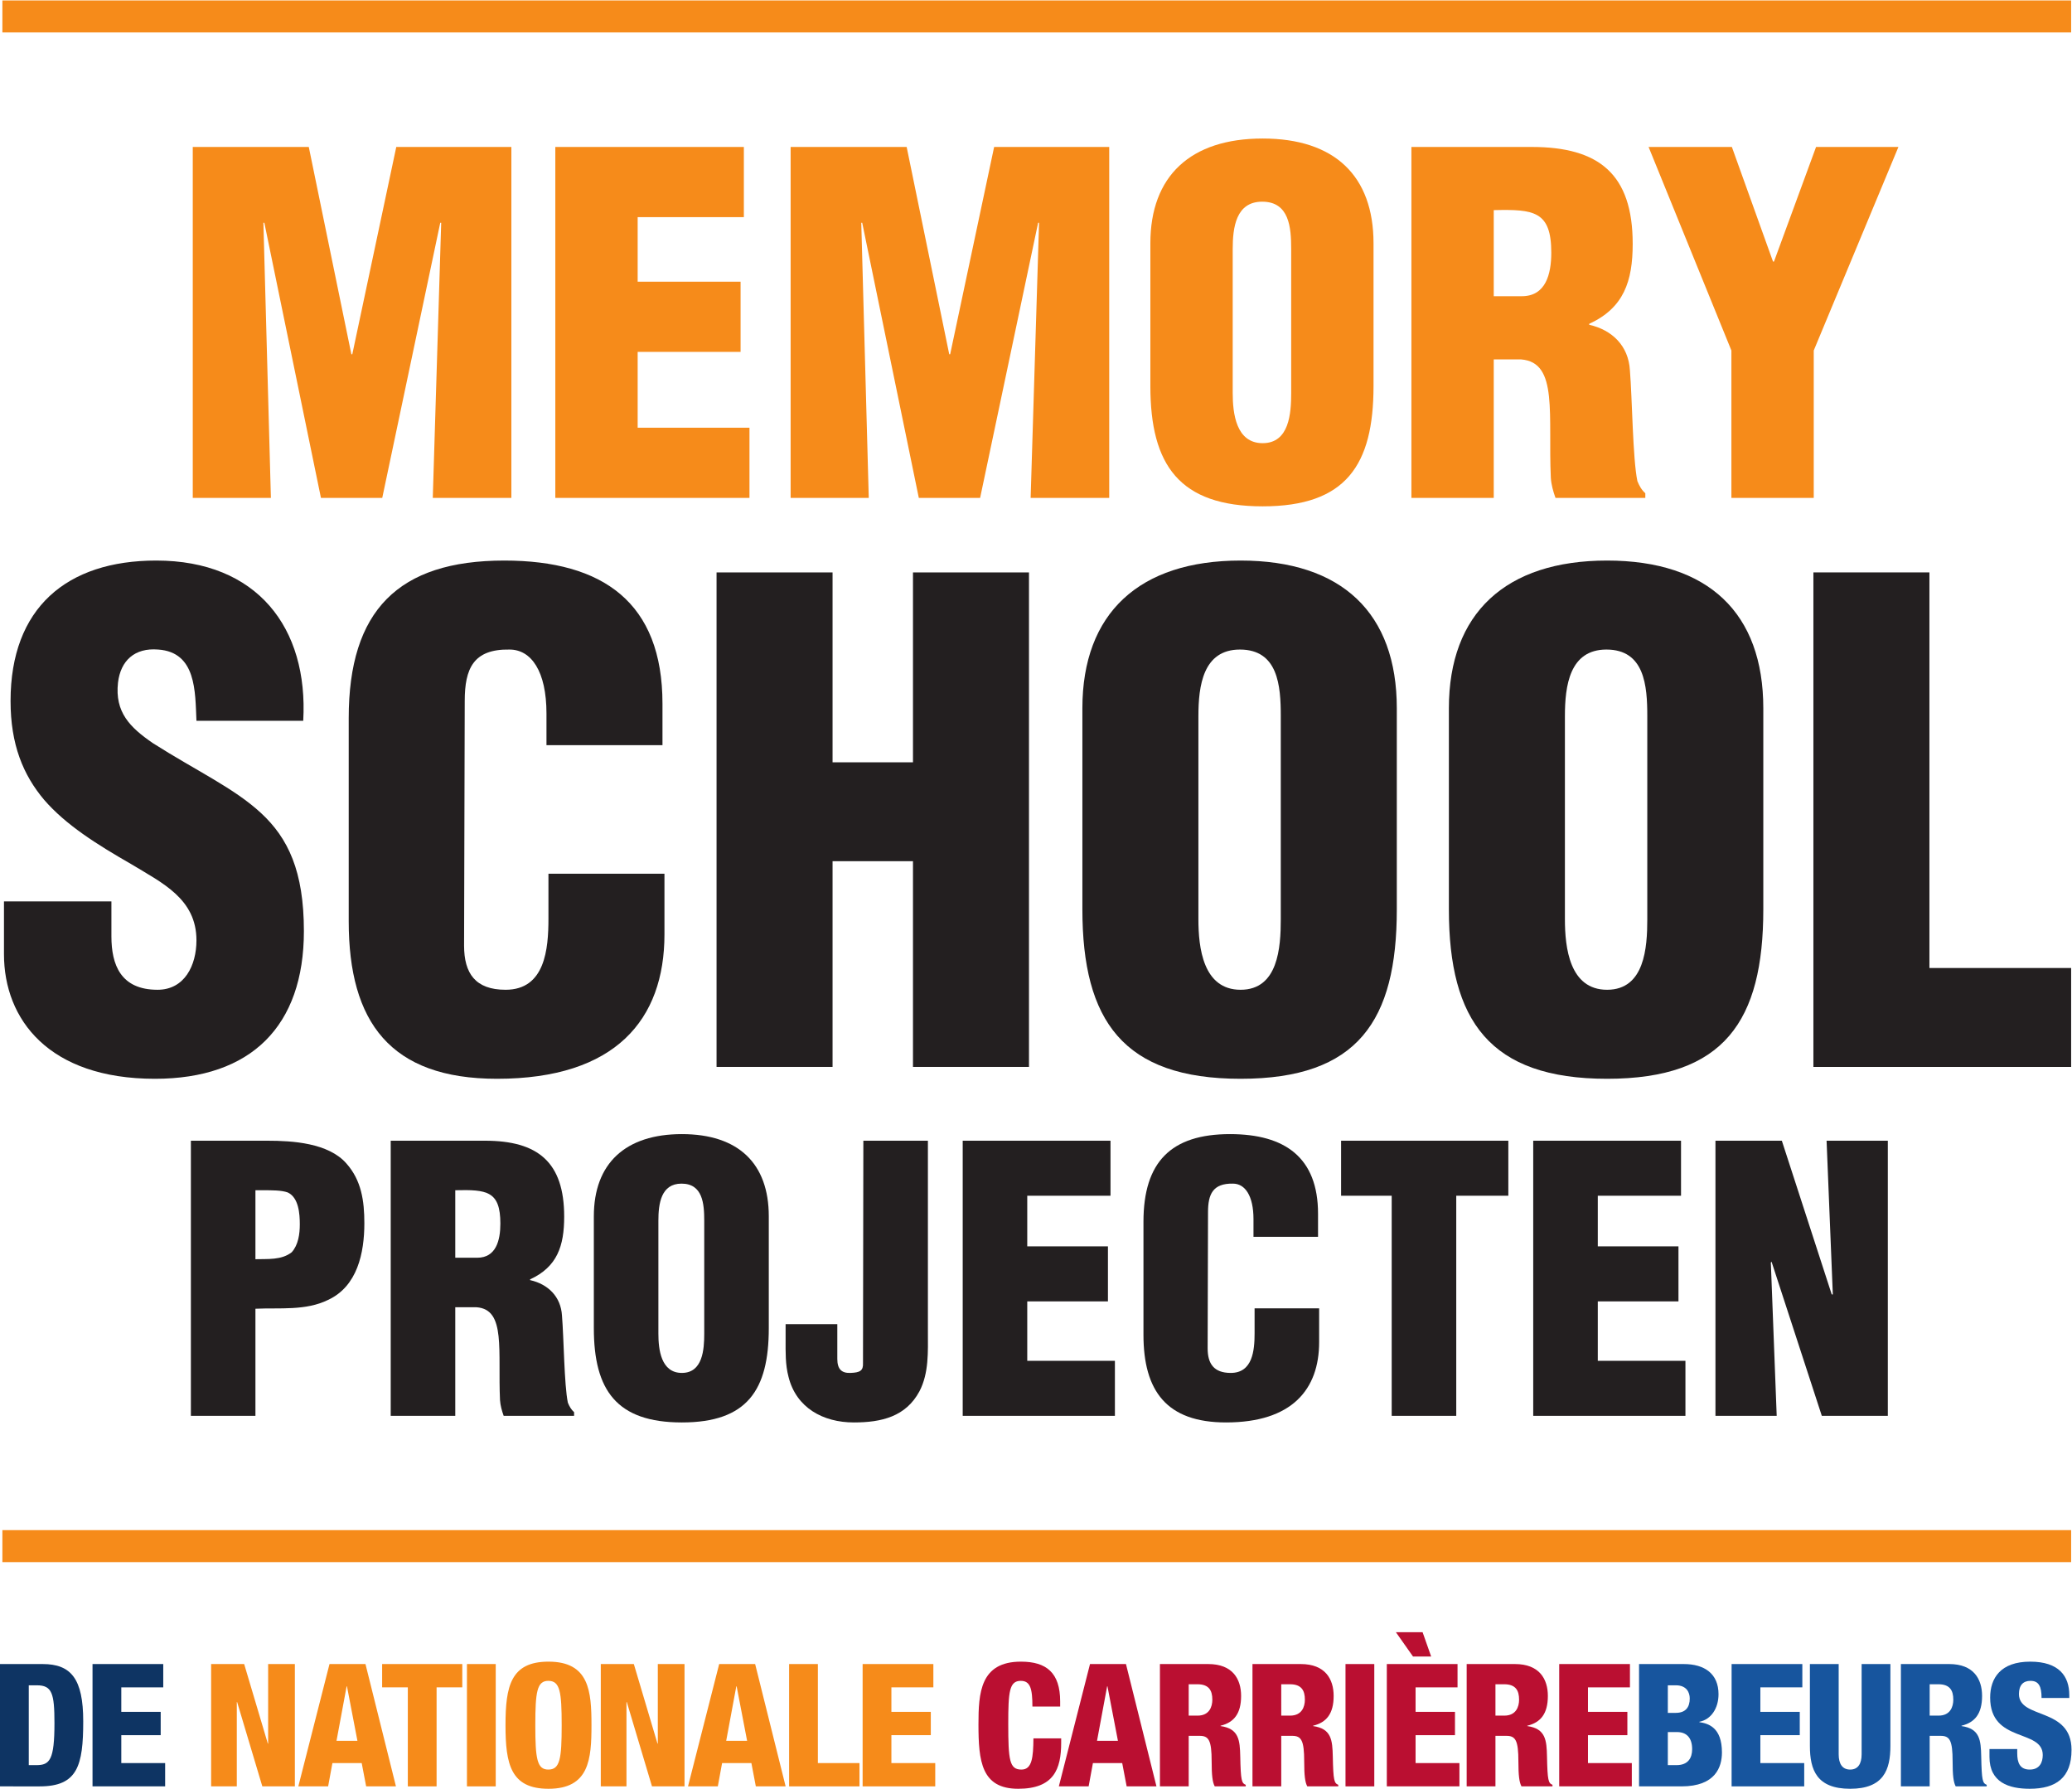 <?xml version="1.0" encoding="UTF-8" standalone="no"?>
<svg
   xmlns:dc="http://purl.org/dc/elements/1.1/"
   xmlns:cc="http://creativecommons.org/ns#"
   xmlns:rdf="http://www.w3.org/1999/02/22-rdf-syntax-ns#"
   xmlns:svg="http://www.w3.org/2000/svg"
   xmlns="http://www.w3.org/2000/svg"
   viewBox="0 0 193.413 166.933"
   height="166.933"
   width="193.413"
   xml:space="preserve"
   id="svg2"
   version="1.1"><defs
     id="defs6" /><g
     transform="matrix(1.333,0,0,-1.333,0,166.933)"
     id="g10"><g
       transform="scale(0.1)"
       id="g12"><path
         id="path14"
         style="fill:#f68b1a;fill-opacity:1;fill-rule:nonzero;stroke:none"
         d="m 134.984,903.723 v 245.707 h 81.25 l 29.817,-145.13 h 0.66 l 30.789,145.13 h 80.594 V 903.723 h -55.035 l 5.894,192.637 h -0.656 L 267.676,903.723 h -42.922 l -39.641,192.637 h -0.66 l 5.246,-192.637 h -54.715" /><path
         id="path16"
         style="fill:#f68b1a;fill-opacity:1;fill-rule:nonzero;stroke:none"
         d="m 388.871,903.723 v 245.707 h 132.031 v -49.14 h -74.367 v -45.21 h 72.074 v -49.14 h -72.074 v -53.073 h 78.301 V 903.723 H 388.871" /><path
         id="path18"
         style="fill:#f68b1a;fill-opacity:1;fill-rule:nonzero;stroke:none"
         d="m 553.656,903.723 v 245.707 h 81.25 l 29.813,-145.13 h 0.656 l 30.789,145.13 h 80.594 V 903.723 h -55.035 l 5.898,192.637 h -0.656 L 686.344,903.723 h -42.922 l -39.645,192.637 h -0.656 l 5.246,-192.637 h -54.711" /><path
         id="path20"
         style="fill:#f68b1a;fill-opacity:1;fill-rule:nonzero;stroke:none"
         d="m 904.18,1078.02 c 0,15.07 -1.309,33.09 -20.313,33.09 -18.347,0 -20.637,-18.02 -20.637,-33.09 V 977.109 c 0,-14.089 2.29,-35.058 20.965,-35.058 18.676,0 19.985,20.969 19.985,35.058 z m 57.66,-95.997 c 0,-55.371 -19.324,-84.199 -77.645,-84.199 -58.308,0 -78.629,28.828 -78.629,84.199 v 99.927 c 0,47.18 28.18,73.38 78.629,73.38 50.453,0 77.645,-26.2 77.645,-73.38 v -99.927" /><path
         id="path22"
         style="fill:#f68b1a;fill-opacity:1;fill-rule:nonzero;stroke:none"
         d="m 1046.03,1044.93 h 19.65 c 16.72,0 20.64,15.39 20.64,30.46 0,29.16 -12.11,30.47 -40.29,29.81 z m 0,-141.207 h -57.663 v 245.707 h 84.203 c 47.17,0 70.76,-19 70.76,-67.81 0,-26.21 -6.22,-44.89 -30.46,-56.02 v -0.66 c 16.04,-3.6 27.51,-14.74 28.5,-31.78 1.64,-19.656 1.96,-61.914 5.24,-77.644 1.31,-3.278 2.94,-6.223 5.56,-8.516 v -3.277 h -62.9 c -1.63,4.582 -2.95,9.175 -3.27,14.086 -0.98,21.625 0.32,41.933 -1.31,57.007 -1.64,15.067 -6.23,24.899 -19.65,25.884 h -19.01 v -96.977" /><path
         id="path24"
         style="fill:#f68b1a;fill-opacity:1;fill-rule:nonzero;stroke:none"
         d="m 1241.6,1069.17 h 0.66 l 29.48,80.26 h 57.67 l -59.3,-142.51 V 903.723 h -57.66 v 103.197 l -57.99,142.51 h 58.32 l 28.82,-80.26" /><path
         id="path26"
         style="fill:#231f20;fill-opacity:1;fill-rule:nonzero;stroke:none"
         d="m 78.019,621.23 v -24.468 c 0,-19.844 6.461,-37.383 32.316,-37.383 18.922,0 27.234,17.078 27.234,34.617 0,29.078 -24.007,40.16 -45.242,53.086 -24.922,14.313 -46.156,27.688 -61.391,45.234 -14.77,17.539 -23.539,38.77 -23.539,69.235 0,65.09 39.234,98.32 102.008,98.32 70.629,0 106.629,-47.078 102.942,-112.168 H 137.57 c -0.922,20.317 0,48.012 -26.773,49.856 -16.621,1.386 -26.317,-7.852 -28.16,-23.082 -2.312,-20.766 8.309,-31.387 24.465,-42.469 30.468,-19.383 56.781,-31.387 75.703,-48.926 18.922,-17.539 30.004,-40.621 30.004,-82.629 0,-66.465 -36.934,-103.394 -104.325,-103.394 -74.316,0 -105.703,41.543 -105.703,87.242 V 621.23 H 78.019" /><path
         id="path28"
         style="fill:#231f20;fill-opacity:1;fill-rule:nonzero;stroke:none"
         d="m 382.68,730.625 v 22.16 c 0,29.543 -10.621,44.774 -25.852,44.774 -25.39,0.464 -31.387,-13.387 -31.387,-36.008 L 324.98,590.305 c 0,-19.395 7.84,-30.926 29.079,-30.926 27.699,0 30.004,28.621 30.004,49.848 v 31.386 h 81.238 v -42.465 c 0,-59.546 -34.156,-101.089 -117.238,-101.089 -74.786,0 -103.868,39.699 -103.868,110.324 v 142.176 c 0,75.238 34.625,110.312 108.942,110.312 69.242,0 110.777,-29.539 110.777,-100.168 V 730.625 H 382.68" /><path
         id="path30"
         style="fill:#231f20;fill-opacity:1;fill-rule:nonzero;stroke:none"
         d="m 501.781,505.371 v 346.188 h 81.235 V 718.621 h 56.316 v 132.938 h 81.234 V 505.371 h -81.234 v 144.02 h -56.316 v -144.02 h -81.235" /><path
         id="path32"
         style="fill:#231f20;fill-opacity:1;fill-rule:nonzero;stroke:none"
         d="m 896.895,750.941 c 0,21.231 -1.844,46.618 -28.618,46.618 -25.843,0 -29.07,-25.387 -29.07,-46.618 V 608.766 c 0,-19.844 3.227,-49.387 29.543,-49.387 26.301,0 28.145,29.543 28.145,49.387 z m 81.246,-135.253 c 0,-78.008 -27.235,-118.629 -109.391,-118.629 -82.172,0 -110.789,40.621 -110.789,118.629 v 140.789 c 0,66.472 39.699,103.394 110.789,103.394 71.074,0 109.391,-36.922 109.391,-103.394 V 615.688" /><path
         id="path34"
         style="fill:#231f20;fill-opacity:1;fill-rule:nonzero;stroke:none"
         d="m 1153.55,750.941 c 0,21.231 -1.85,46.618 -28.62,46.618 -25.84,0 -29.07,-25.387 -29.07,-46.618 V 608.766 c 0,-19.844 3.23,-49.387 29.54,-49.387 26.3,0 28.15,29.543 28.15,49.387 z m 81.24,-135.253 c 0,-78.008 -27.23,-118.629 -109.39,-118.629 -82.17,0 -110.79,40.621 -110.79,118.629 v 140.789 c 0,66.472 39.7,103.394 110.79,103.394 71.08,0 109.39,-36.922 109.39,-103.394 V 615.688" /><path
         id="path36"
         style="fill:#231f20;fill-opacity:1;fill-rule:nonzero;stroke:none"
         d="m 1269.87,505.371 v 346.188 h 81.25 V 574.613 h 99.24 v -69.242 h -180.49" /><path
         id="path38"
         style="fill:#231f20;fill-opacity:1;fill-rule:nonzero;stroke:none"
         d="m 178.871,370.75 c 8.473,0.262 18.234,-0.77 25.426,4.887 4.625,5.136 5.648,12.84 5.648,19.515 0,7.446 -0.769,18.746 -8.472,22.34 -4.368,1.539 -10.532,1.539 -17.723,1.539 h -4.879 z M 133.672,261.09 v 192.613 h 53.672 c 17.465,0 42.636,-1.535 55.219,-15.918 10.527,-11.816 12.585,-26.195 12.585,-41.863 0,-20.805 -4.875,-44.176 -25.429,-53.68 -15.664,-7.703 -33.899,-5.394 -50.848,-6.164 V 261.09 h -45.199" /><path
         id="path40"
         style="fill:#231f20;fill-opacity:1;fill-rule:nonzero;stroke:none"
         d="m 318.813,371.781 h 15.406 c 13.097,0 16.176,12.071 16.176,23.879 0,22.863 -9.5,23.891 -31.582,23.371 z m 0,-110.691 h -45.204 v 192.613 h 65.996 c 36.989,0 55.477,-14.887 55.477,-53.156 0,-20.543 -4.879,-35.192 -23.883,-43.914 v -0.52 c 12.582,-2.828 21.574,-11.55 22.344,-24.91 1.285,-15.406 1.539,-48.543 4.105,-60.871 1.032,-2.566 2.317,-4.875 4.368,-6.676 v -2.566 h -49.313 c -1.277,3.598 -2.308,7.191 -2.566,11.043 -0.77,16.953 0.258,32.871 -1.02,44.691 -1.289,11.813 -4.887,19.516 -15.418,20.285 H 318.813 V 261.09" /><path
         id="path42"
         style="fill:#231f20;fill-opacity:1;fill-rule:nonzero;stroke:none"
         d="m 493.156,397.719 c 0,11.812 -1.027,25.941 -15.926,25.941 -14.378,0 -16.179,-14.129 -16.179,-25.941 v -79.098 c 0,-11.051 1.801,-27.484 16.437,-27.484 14.641,0 15.668,16.433 15.668,27.484 z m 45.203,-75.25 c 0,-43.403 -15.156,-66.004 -60.871,-66.004 -45.711,0 -61.64,22.601 -61.64,66.004 v 78.328 c 0,36.988 22.093,57.531 61.64,57.531 39.551,0 60.871,-20.543 60.871,-57.531 v -78.328" /><path
         id="path44"
         style="fill:#231f20;fill-opacity:1;fill-rule:nonzero;stroke:none"
         d="m 586.348,325.297 v -24.399 c 0,-7.195 3.086,-10.011 9.25,-9.761 6.675,0.258 8.984,1.539 8.734,6.933 l 0.25,155.633 h 45.203 V 319.645 c 0,-13.614 0.77,-28.508 -5.906,-41.348 -9.5,-17.719 -26.457,-21.832 -45.973,-21.832 -21.57,0 -40.316,10.269 -45.711,31.851 -2.316,8.723 -2.058,17.457 -2.058,25.942 v 11.039 h 36.211" /><path
         id="path46"
         style="fill:#231f20;fill-opacity:1;fill-rule:nonzero;stroke:none"
         d="m 674.152,261.09 v 192.613 h 103.496 v -38.519 h -58.293 v -35.442 h 56.504 v -38.527 h -56.504 v -41.606 h 61.379 V 261.09 H 674.152" /><path
         id="path48"
         style="fill:#231f20;fill-opacity:1;fill-rule:nonzero;stroke:none"
         d="m 877.781,386.418 v 12.328 c 0,16.438 -5.906,24.914 -14.379,24.914 -14.129,0.258 -17.464,-7.445 -17.464,-20.035 l -0.262,-95.281 c 0,-10.785 4.367,-17.207 16.187,-17.207 15.407,0 16.688,15.926 16.688,27.738 v 17.465 h 45.203 v -23.633 c 0,-33.121 -19.004,-56.242 -65.238,-56.242 -41.606,0 -57.782,22.09 -57.782,61.379 v 79.105 c 0,41.867 19.262,61.379 60.61,61.379 38.527,0 61.64,-16.433 61.64,-55.73 v -16.18 h -45.203" /><path
         id="path50"
         style="fill:#231f20;fill-opacity:1;fill-rule:nonzero;stroke:none"
         d="m 939.129,453.703 h 117.111 v -38.519 h -36.47 V 261.09 h -45.204 v 154.094 h -35.437 v 38.519" /><path
         id="path52"
         style="fill:#231f20;fill-opacity:1;fill-rule:nonzero;stroke:none"
         d="m 1073.67,261.09 v 192.613 h 103.5 v -38.519 h -58.29 v -35.442 h 56.5 v -38.527 h -56.5 v -41.606 h 61.38 V 261.09 h -106.59" /><path
         id="path54"
         style="fill:#231f20;fill-opacity:1;fill-rule:nonzero;stroke:none"
         d="m 1240.58,368.953 -0.52,-0.512 4.11,-107.351 h -42.89 v 192.613 h 46.49 l 34.93,-107.601 h 0.77 l -4.37,107.601 h 42.89 V 261.09 h -46.23 l -35.18,107.863" /><path
         id="path56"
         style="fill:#f68b1a;fill-opacity:1;fill-rule:nonzero;stroke:none"
         d="M 1450.36,1229.6 H 1.668 V 1252 H 1450.36 v -22.4" /><path
         id="path58"
         style="fill:#f68b1a;fill-opacity:1;fill-rule:nonzero;stroke:none"
         d="M 1450.36,158.66 H 1.668 v 22.41 H 1450.36 v -22.41" /><path
         id="path60"
         style="fill:#0e3463;fill-opacity:1;fill-rule:nonzero;stroke:none"
         d="m 20.148,16.551 h 5.399 c 9.348,0 12.59,3.731 12.59,29.391 0,20.867 -1.68,26.5 -12.355,26.5 H 20.148 Z M 0,87.32 h 29.863 c 19.902,0 28.418,-10.32 28.418,-40.059 0,-31.07 -3.953,-45.582 -30.457,-45.582 L 0,1.68 V 87.32" /><path
         id="path62"
         style="fill:#0e3463;fill-opacity:1;fill-rule:nonzero;stroke:none"
         d="m 64.793,87.32 h 49.531 V 71.012 H 84.941 V 53.852 H 112.527 V 37.539 H 84.941 V 17.988 H 115.645 V 1.68 H 64.793 V 87.32" /><path
         id="path64"
         style="fill:#f68b1a;fill-opacity:1;fill-rule:nonzero;stroke:none"
         d="m 147.844,87.32 h 23.14 l 16.555,-55.66 h 0.234 v 55.66 h 18.711 V 1.68 H 183.699 L 166.063,60.691 h -0.235 V 1.68 H 147.844 V 87.32" /><path
         id="path66"
         style="fill:#f68b1a;fill-opacity:1;fill-rule:nonzero;stroke:none"
         d="m 242.969,71.719 h -0.235 l -7.082,-38.129 h 14.641 z M 230.742,87.32 H 255.93 L 277.273,1.68 H 256.406 L 253.289,17.988 H 232.781 L 229.773,1.68 h -20.859 l 21.828,85.641" /><path
         id="path68"
         style="fill:#f68b1a;fill-opacity:1;fill-rule:nonzero;stroke:none"
         d="m 285.586,71.012 h -17.988 v 16.309 h 56.125 V 71.012 H 305.73 V 1.68 H 285.586 V 71.012" /><path
         id="path70"
         style="fill:#f68b1a;fill-opacity:1;fill-rule:nonzero;stroke:none"
         d="m 326.992,87.32 h 20.156 V 1.68 H 326.992 V 87.32" /><path
         id="path72"
         style="fill:#f68b1a;fill-opacity:1;fill-rule:nonzero;stroke:none"
         d="m 383.977,13.441 c 8.164,0 9.351,7.547 9.351,31.047 0,23.523 -1.187,31.07 -9.351,31.07 -7.914,0 -9.114,-7.547 -9.114,-31.07 0,-23.5 1.2,-31.047 9.114,-31.047 z M 384.102,0 c -26.504,0 -30.11,17.281 -30.11,44.488 0,27.23 3.606,44.512 30.11,44.512 28.546,0 30.097,-20.762 30.097,-44.512 C 414.199,20.75 412.648,0 384.102,0" /><path
         id="path74"
         style="fill:#f68b1a;fill-opacity:1;fill-rule:nonzero;stroke:none"
         d="m 420.715,87.32 h 23.14 L 460.41,31.66 h 0.235 v 55.66 h 18.71 V 1.68 H 456.57 L 438.938,60.691 h -0.239 V 1.68 H 420.715 V 87.32" /><path
         id="path76"
         style="fill:#f68b1a;fill-opacity:1;fill-rule:nonzero;stroke:none"
         d="m 515.852,71.719 h -0.239 l -7.078,-38.129 h 14.641 z m -12.231,15.601 h 25.188 L 550.156,1.68 H 529.285 L 526.172,17.988 H 505.664 L 502.668,1.68 h -20.871 l 21.824,85.641" /><path
         id="path78"
         style="fill:#f68b1a;fill-opacity:1;fill-rule:nonzero;stroke:none"
         d="m 552.59,87.32 h 20.144 v -69.332 h 29.141 V 1.68 H 552.59 V 87.32" /><path
         id="path80"
         style="fill:#f68b1a;fill-opacity:1;fill-rule:nonzero;stroke:none"
         d="m 604.07,87.32 h 49.535 V 71.012 H 624.219 V 53.852 h 27.59 V 37.539 h -27.59 V 17.988 h 30.703 V 1.68 H 604.07 V 87.32" /><path
         id="path82"
         style="fill:#ba0f31;fill-opacity:1;fill-rule:nonzero;stroke:none"
         d="m 722.969,57.57 c 0,12.469 -1.446,17.988 -8.156,17.988 -8.036,0 -8.758,-7.68 -8.758,-30.098 0,-25.43 0.84,-32.02 9.238,-32.02 7.434,0 8.27,8.52 8.391,21.828 h 19.429 v -3 C 743.113,13.789 737.961,0 713.008,0 c -25.781,0 -27.82,19.309 -27.82,45.102 0,21.938 1.199,43.898 29.746,43.898 17.754,0 27.461,-7.68 27.461,-27.84 v -3.59 h -19.426" /><path
         id="path84"
         style="fill:#ba0f31;fill-opacity:1;fill-rule:nonzero;stroke:none"
         d="m 775.527,71.719 h -0.234 l -7.078,-38.129 h 14.637 z m -12.226,15.601 h 25.183 L 809.836,1.68 H 788.965 L 785.852,17.988 H 765.344 L 762.336,1.68 h -20.859 l 21.824,85.641" /><path
         id="path86"
         style="fill:#ba0f31;fill-opacity:1;fill-rule:nonzero;stroke:none"
         d="m 832.41,51.211 h 6.235 c 8.164,0 10.32,6.129 10.32,11.16 0,6.469 -2.402,10.801 -10.442,10.801 h -6.113 z m -20.144,36.109 h 33.82 c 17.144,0 23.023,-10.559 23.023,-22.309 0,-12.48 -5.039,-18.59 -14.39,-20.871 v -0.242 c 12.832,-1.797 13.554,-9.84 13.797,-21.348 0.351,-16.91 0.957,-18.59 3.839,-19.781 V 1.68 h -21.71 c -1.563,2.879 -2.161,7.68 -2.161,17.391 0,14.879 -2.039,17.988 -8.394,17.988 h -7.68 V 1.68 H 812.266 V 87.32" /><path
         id="path88"
         style="fill:#ba0f31;fill-opacity:1;fill-rule:nonzero;stroke:none"
         d="m 897.219,51.211 h 6.226 c 8.164,0 10.325,6.129 10.325,11.16 0,6.469 -2.403,10.801 -10.442,10.801 h -6.109 z M 877.07,87.32 h 33.821 c 17.144,0 23.027,-10.559 23.027,-22.309 0,-12.48 -5.039,-18.59 -14.395,-20.871 v -0.242 c 12.832,-1.797 13.551,-9.84 13.797,-21.348 0.352,-16.91 0.957,-18.59 3.836,-19.781 V 1.68 h -21.707 c -1.562,2.879 -2.156,7.68 -2.156,17.391 0,14.879 -2.043,17.988 -8.398,17.988 h -7.676 V 1.68 H 877.07 V 87.32" /><path
         id="path90"
         style="fill:#ba0f31;fill-opacity:1;fill-rule:nonzero;stroke:none"
         d="m 942.219,87.32 h 20.152 V 1.68 H 942.219 V 87.32" /><path
         id="path92"
         style="fill:#ba0f31;fill-opacity:1;fill-rule:nonzero;stroke:none"
         d="m 977.5,109.621 h 18.699 l 6.001,-17.031 h -12.708 z m -6.355,-22.301 h 49.525 V 71.012 H 991.289 V 53.852 h 27.591 V 37.539 H 991.289 V 17.988 h 30.701 V 1.68 H 971.145 V 87.32" /><path
         id="path94"
         style="fill:#ba0f31;fill-opacity:1;fill-rule:nonzero;stroke:none"
         d="m 1047.22,51.211 h 6.23 c 8.16,0 10.32,6.129 10.32,11.16 0,6.469 -2.4,10.801 -10.44,10.801 h -6.11 z m -20.15,36.109 h 33.82 c 17.15,0 23.03,-10.559 23.03,-22.309 0,-12.48 -5.04,-18.59 -14.4,-20.871 v -0.242 c 12.83,-1.797 13.56,-9.84 13.8,-21.348 0.35,-16.91 0.96,-18.59 3.84,-19.781 V 1.68 h -21.71 c -1.56,2.879 -2.16,7.68 -2.16,17.391 0,14.879 -2.04,17.988 -8.4,17.988 h -7.67 V 1.68 h -20.15 V 87.32" /><path
         id="path96"
         style="fill:#ba0f31;fill-opacity:1;fill-rule:nonzero;stroke:none"
         d="m 1091.87,87.32 h 49.53 V 71.012 h -29.39 V 53.852 h 27.59 V 37.539 h -27.59 V 17.988 h 30.7 V 1.68 h -50.84 V 87.32" /><path
         id="path98"
         style="fill:#17559e;fill-opacity:1;fill-rule:nonzero;stroke:none"
         d="m 1167.93,16.551 h 6.11 c 8.16,0 10.92,5.16 10.92,11.16 0,8.399 -4.32,11.988 -10.56,11.988 h -6.47 z m 0,36.59 h 5.52 c 6.95,0 9.83,3.949 9.83,10.07 0,4.438 -2.4,9.23 -9.72,9.23 h -5.63 z m -20.15,34.18 h 31.3 c 14.63,0 24.35,-6.84 24.35,-21.121 0,-9.949 -5.28,-17.738 -13.43,-19.301 v -0.25 c 6.36,-0.949 15.83,-3.707 15.83,-21.219 0,-10.078 -4.44,-23.75 -28.31,-23.75 h -29.74 V 87.32" /><path
         id="path100"
         style="fill:#17559e;fill-opacity:1;fill-rule:nonzero;stroke:none"
         d="m 1212.59,87.32 h 49.53 V 71.012 h -29.39 V 53.852 h 27.59 V 37.539 h -27.59 V 17.988 h 30.71 V 1.68 h -50.85 V 87.32" /><path
         id="path102"
         style="fill:#17559e;fill-opacity:1;fill-rule:nonzero;stroke:none"
         d="M 1323.79,29.98 C 1323.79,13.199 1318.99,0 1295.61,0 c -23.39,0 -28.19,13.199 -28.19,29.98 v 57.34 h 20.15 V 24.109 c 0,-6.719 2.64,-10.668 8.04,-10.668 5.4,0 8.03,3.949 8.03,10.668 v 63.211 h 20.15 V 29.98" /><path
         id="path104"
         style="fill:#17559e;fill-opacity:1;fill-rule:nonzero;stroke:none"
         d="m 1351.29,51.211 h 6.24 c 8.15,0 10.31,6.129 10.31,11.16 0,6.469 -2.4,10.801 -10.44,10.801 h -6.11 z m -20.15,36.109 h 33.82 c 17.15,0 23.03,-10.559 23.03,-22.309 0,-12.48 -5.04,-18.59 -14.4,-20.871 v -0.242 c 12.84,-1.797 13.56,-9.84 13.8,-21.348 0.35,-16.91 0.96,-18.59 3.84,-19.781 V 1.68 h -21.71 c -1.56,2.879 -2.16,7.68 -2.16,17.391 0,14.879 -2.04,17.988 -8.4,17.988 h -7.67 V 1.68 h -20.15 V 87.32" /><path
         id="path106"
         style="fill:#17559e;fill-opacity:1;fill-rule:nonzero;stroke:none"
         d="m 1412.61,27.82 v -2.992 c 0,-6.476 1.79,-11.387 8.75,-11.387 7.08,0 9.12,5.269 9.12,10.188 0,18.473 -36.83,8.16 -36.83,40.18 0,13.672 7.32,25.191 28.07,25.191 20.15,0 27.34,-10.199 27.34,-23.391 v -2.039 h -19.42 c 0,4.078 -0.48,7.078 -1.68,8.988 -1.2,2.043 -3.13,3 -6.12,3 -5.03,0 -8.03,-3 -8.03,-9.23 0,-17.867 36.82,-8.879 36.82,-39.098 C 1450.63,7.801 1439.83,0 1421.36,0 c -14.63,0 -28.19,4.441 -28.19,22.309 v 5.512 h 19.44" /></g></g></svg>